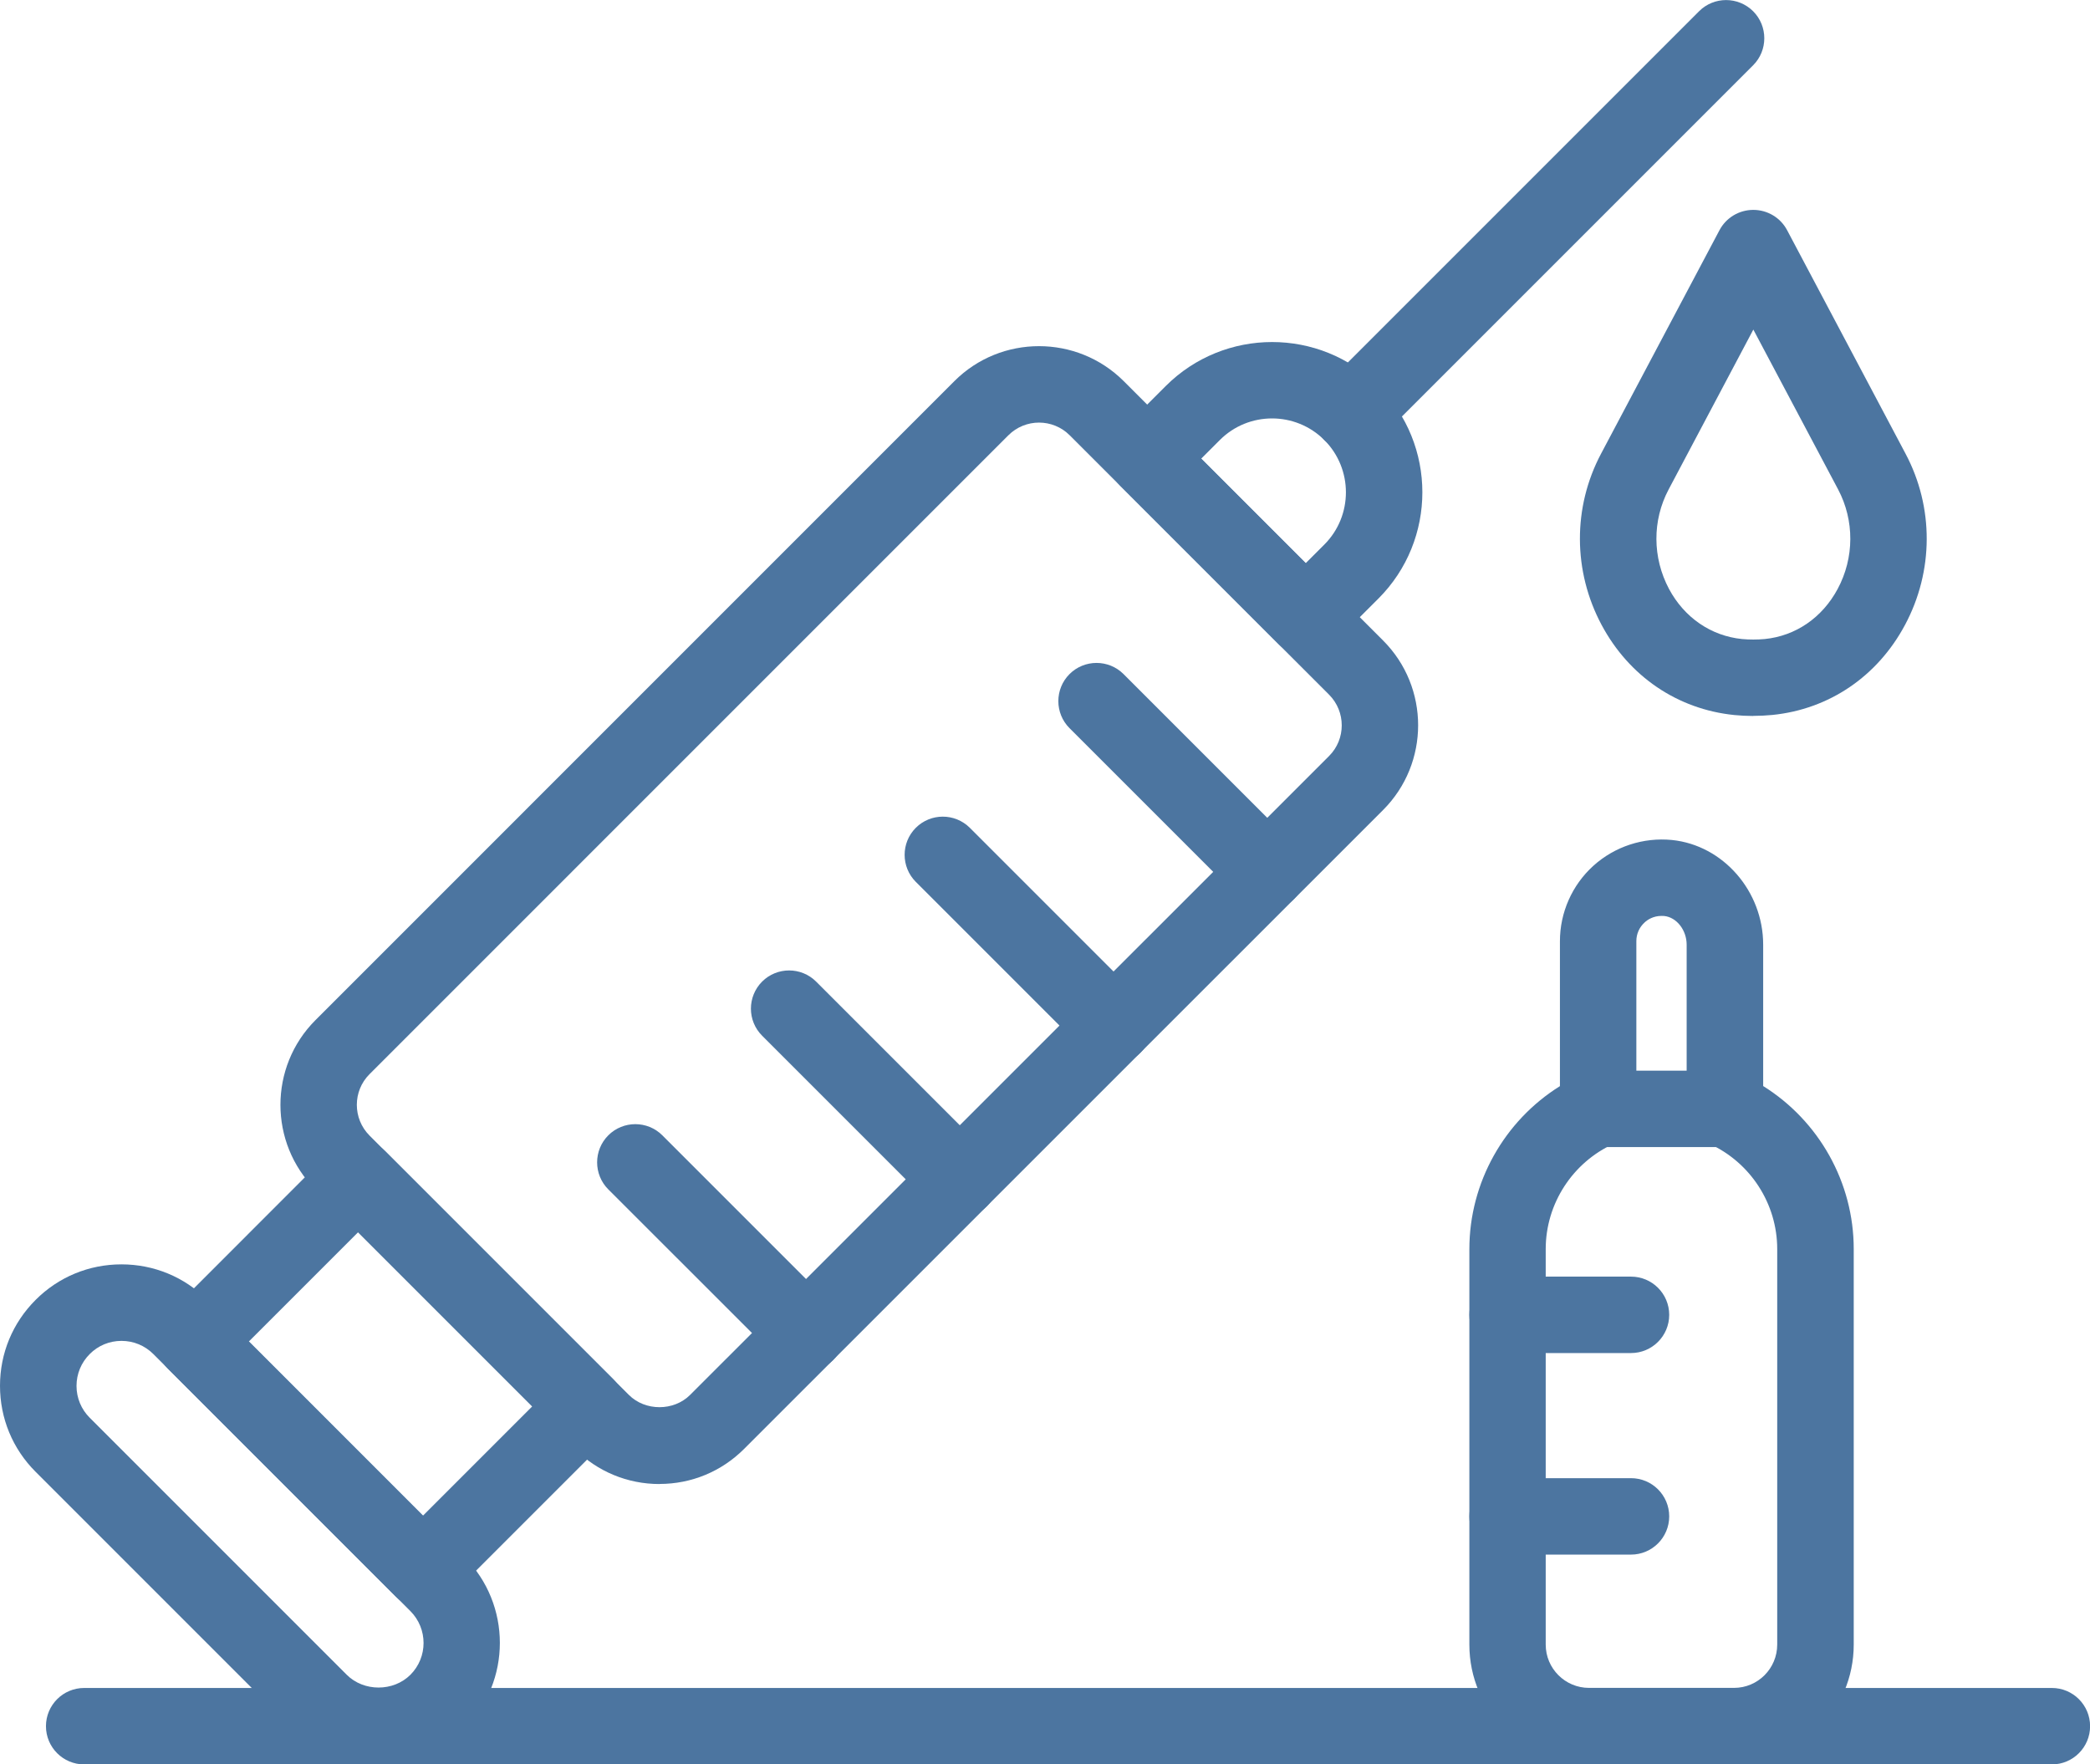 <?xml version="1.0" encoding="UTF-8"?><svg id="Ebene_2" xmlns="http://www.w3.org/2000/svg" viewBox="0 0 245.56 207.3"><defs><style>.cls-1{fill:#4c75a0;}</style></defs><g id="_Layer_"><path class="cls-1" d="m77.49,174.36c-3.76,0-7.29-1.46-9.95-4.12l-30.48-30.48c-5.48-5.48-5.48-14.42,0-19.9L112.13,44.78c5.48-5.48,14.41-5.48,19.9,0l30.48,30.48c5.48,5.49,5.48,14.41,0,19.9l-75.08,75.07c-2.66,2.66-6.19,4.12-9.94,4.12Zm44.59-124.71c-1.3,0-2.61.5-3.6,1.49L43.41,126.21c-1.98,1.98-1.98,5.21,0,7.2l30.48,30.48c1.92,1.92,5.27,1.92,7.19,0l75.08-75.07c1.98-1.98,1.98-5.21,0-7.2l-30.48-30.48c-.99-.99-2.29-1.49-3.6-1.49Z"/><path class="cls-1" d="m49.69,188.91c-1.15,0-2.3-.44-3.17-1.31l-26.81-26.81c-1.75-1.75-1.75-4.6,0-6.35l19.19-19.2c1.75-1.75,4.6-1.75,6.35,0l26.81,26.81c.84.84,1.32,1.98,1.32,3.18s-.47,2.33-1.32,3.18l-19.19,19.19c-.88.88-2.03,1.31-3.18,1.31Zm-20.46-31.3l20.46,20.47,12.84-12.84-20.46-20.46-12.84,12.84Z"/><path class="cls-1" d="m44.47,207.3c-3.81,0-7.39-1.49-10.09-4.18l-30.2-30.2c-2.7-2.7-4.18-6.28-4.18-10.1s1.48-7.39,4.18-10.09c2.69-2.7,6.28-4.18,10.09-4.18s7.4,1.48,10.09,4.18l30.2,30.2c5.56,5.57,5.56,14.62,0,20.18-2.69,2.69-6.28,4.18-10.09,4.18Zm-30.2-49.76c-1.41,0-2.74.55-3.73,1.55-1,1-1.55,2.33-1.55,3.74s.55,2.74,1.55,3.74l30.2,30.2c2,2,5.48,2,7.48,0,2.06-2.06,2.06-5.41,0-7.48l-30.2-30.2c-1-1-2.33-1.55-3.74-1.55Z"/><path class="cls-1" d="m153.41,77.01c-1.19,0-2.33-.47-3.17-1.32l-18.63-18.63c-1.75-1.75-1.75-4.6,0-6.35l5.36-5.36c6.89-6.88,18.09-6.89,24.98,0,6.89,6.89,6.89,18.09,0,24.98l-5.37,5.36c-.84.84-1.98,1.32-3.18,1.32Zm-12.28-23.12l12.28,12.28,2.19-2.19c3.38-3.38,3.38-8.89,0-12.28-3.39-3.38-8.89-3.39-12.28,0l-2.19,2.19Z"/><path class="cls-1" d="m158.78,53.01c-1.15,0-2.3-.44-3.18-1.31-1.75-1.75-1.75-4.6,0-6.35L199.63,1.32c1.75-1.75,4.59-1.75,6.35,0,1.75,1.75,1.75,4.6,0,6.35l-44.03,44.03c-.88.88-2.02,1.31-3.17,1.31Z"/><path class="cls-1" d="m94.71,161.11c-1.15,0-2.3-.44-3.18-1.32l-20.06-20.05c-1.75-1.75-1.75-4.6,0-6.35,1.75-1.75,4.6-1.75,6.35,0l20.06,20.06c1.75,1.75,1.75,4.6,0,6.35-.88.88-2.03,1.32-3.18,1.32Z"/><path class="cls-1" d="m112.77,143.05c-1.14,0-2.29-.44-3.17-1.31l-20.06-20.06c-1.75-1.75-1.75-4.59,0-6.35,1.75-1.75,4.6-1.75,6.35,0l20.05,20.05c1.75,1.75,1.75,4.6,0,6.35-.88.88-2.03,1.31-3.18,1.31Z"/><path class="cls-1" d="m130.83,124.98c-1.15,0-2.3-.44-3.18-1.32l-20.05-20.05c-1.75-1.75-1.75-4.6,0-6.35,1.75-1.75,4.59-1.75,6.35,0l20.06,20.06c1.75,1.75,1.75,4.59,0,6.35-.88.88-2.03,1.32-3.18,1.32Z"/><path class="cls-1" d="m148.9,106.92c-1.15,0-2.3-.44-3.18-1.31l-20.06-20.06c-1.75-1.75-1.75-4.6,0-6.35,1.75-1.75,4.6-1.75,6.35,0l20.05,20.05c1.75,1.75,1.75,4.6,0,6.35-.88.88-2.03,1.31-3.17,1.31Z"/><path class="cls-1" d="m241.08,207.3H9.89c-2.48,0-4.49-2.01-4.49-4.49s2.01-4.49,4.49-4.49h231.19c2.48,0,4.49,2.01,4.49,4.49s-2.01,4.49-4.49,4.49Z"/><path class="cls-1" d="m206,84.12c-.76,0-1.5-.04-2.23-.11-6.68-.68-12.36-4.54-15.59-10.58-3.38-6.32-3.4-13.84-.07-20.12l13.92-26.27c.78-1.47,2.31-2.38,3.97-2.38s3.19.91,3.97,2.38l13.92,26.27c3.34,6.29,3.31,13.81-.07,20.12-3.23,6.04-8.91,9.9-15.58,10.57-.74.07-1.49.11-2.24.11Zm0-45.39l-9.95,18.78c-1.93,3.64-1.91,8.01.05,11.69,1.8,3.36,4.93,5.51,8.57,5.88.86.08,1.79.08,2.68,0,3.64-.37,6.75-2.51,8.56-5.88,1.97-3.67,1.98-8.05.06-11.69l-9.96-18.78Z"/><path class="cls-1" d="m203.74,207.3h-17.03c-7.76,0-14.07-6.31-14.07-14.07v-46.47c0-7.83,4.1-15.07,10.64-19.15v-17.03c0-3.37,1.43-6.6,3.93-8.86,2.5-2.26,5.86-3.36,9.23-3.03,6.01.61,10.72,6.01,10.72,12.3v16.61c6.55,4.09,10.64,11.32,10.64,19.15v46.47c0,7.76-6.31,14.07-14.07,14.07Zm-8.52-99.69c-.98,0-1.66.46-1.98.76-.63.57-.98,1.35-.98,2.2v19.71c0,1.76-1.03,3.36-2.64,4.09-4.86,2.2-8.01,7.06-8.01,12.38v46.47c0,2.81,2.28,5.09,5.09,5.09h17.03c2.81,0,5.08-2.28,5.08-5.09v-46.47c0-5.32-3.14-10.18-8-12.38-1.61-.73-2.64-2.33-2.64-4.09v-19.29c0-1.71-1.18-3.22-2.64-3.37-.11,0-.22-.01-.32-.01Z"/><path class="cls-1" d="m202.67,134.77h-14.9c-2.48,0-4.49-2.01-4.49-4.49s2.01-4.49,4.49-4.49h14.9c2.48,0,4.49,2.01,4.49,4.49s-2.01,4.49-4.49,4.49Z"/><path class="cls-1" d="m191.63,158.97h-14.5c-2.48,0-4.49-2.01-4.49-4.49s2.01-4.49,4.49-4.49h14.5c2.48,0,4.49,2.01,4.49,4.49s-2.01,4.49-4.49,4.49Z"/><path class="cls-1" d="m191.63,182.65h-14.5c-2.48,0-4.49-2.01-4.49-4.49s2.01-4.49,4.49-4.49h14.5c2.48,0,4.49,2.01,4.49,4.49s-2.01,4.49-4.49,4.49Z"/></g></svg>